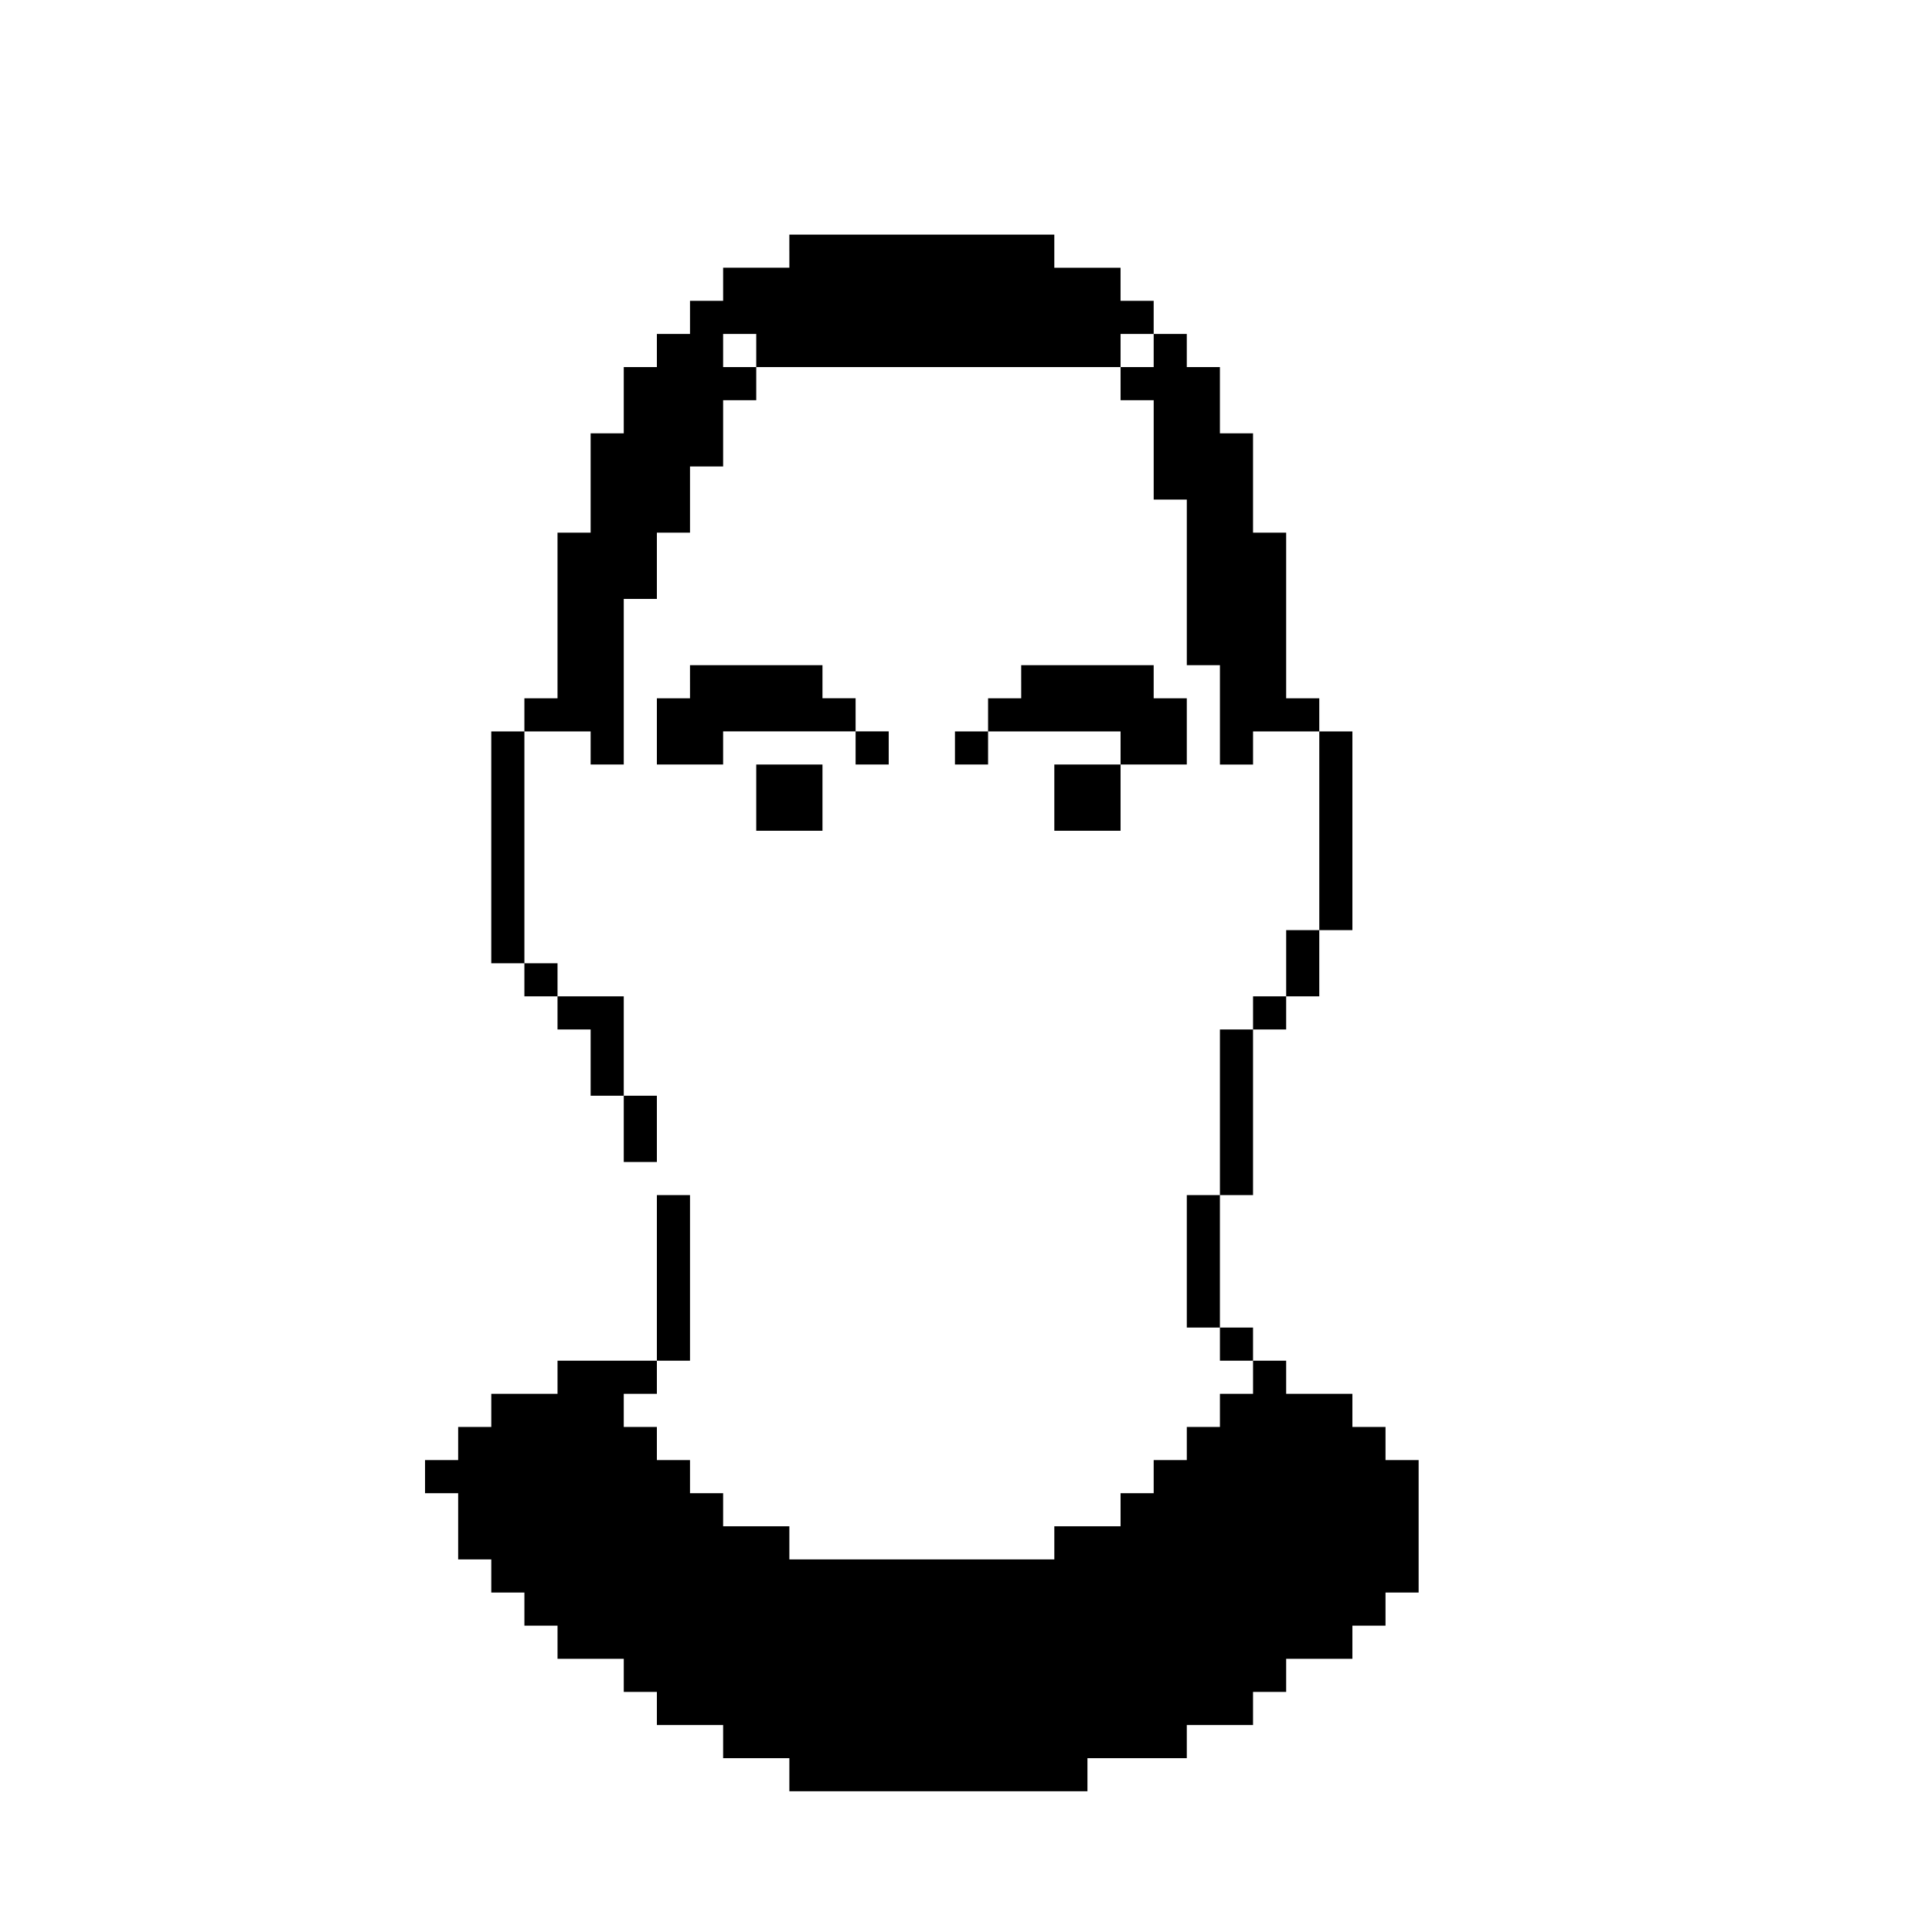 <?xml version="1.0" standalone="no"?>
<!DOCTYPE svg PUBLIC "-//W3C//DTD SVG 20010904//EN"
 "http://www.w3.org/TR/2001/REC-SVG-20010904/DTD/svg10.dtd">
<svg version="1.0" xmlns="http://www.w3.org/2000/svg"
 width="700pt" height="700pt" viewBox="0 0 700 700"
 preserveAspectRatio="xMidYMid meet">
<g transform="translate(0,700) scale(0.1,-0.1)"
fill="#000000" stroke="none">
<path d="M2860 6090 l0 -60 -120 0 -120 0 0 -60 0 -60 -60 0 -60 0 0 -60 0
-60 -60 0 -60 0 0 -60 0 -60 -60 0 -60 0 0 -120 0 -120 -60 0 -60 0 0 -180 0
-180 -60 0 -60 0 0 -300 0 -300 -60 0 -60 0 0 -60 0 -60 -60 0 -60 0 0 -420 0
-420 60 0 60 0 0 -60 0 -60 60 0 60 0 0 -60 0 -60 60 0 60 0 0 -120 0 -120 60
0 60 0 0 -120 0 -120 60 0 60 0 0 120 0 120 -60 0 -60 0 0 180 0 180 -120 0
-120 0 0 60 0 60 -60 0 -60 0 0 420 0 420 120 0 120 0 0 -60 0 -60 60 0 60 0
0 300 0 300 60 0 60 0 0 120 0 120 60 0 60 0 0 120 0 120 60 0 60 0 0 120 0
120 60 0 60 0 0 60 0 60 660 0 660 0 0 -60 0 -60 60 0 60 0 0 -180 0 -180 60
0 60 0 0 -300 0 -300 60 0 60 0 0 -180 0 -180 60 0 60 0 0 60 0 60 120 0 120
0 0 -360 0 -360 -60 0 -60 0 0 -120 0 -120 -60 0 -60 0 0 -60 0 -60 -60 0 -60
0 0 -300 0 -300 -60 0 -60 0 0 -240 0 -240 60 0 60 0 0 -60 0 -60 60 0 60 0 0
-60 0 -60 -60 0 -60 0 0 -60 0 -60 -60 0 -60 0 0 -60 0 -60 -60 0 -60 0 0 -60
0 -60 -60 0 -60 0 0 -60 0 -60 -120 0 -120 0 0 -60 0 -60 -480 0 -480 0 0 60
0 60 -120 0 -120 0 0 60 0 60 -60 0 -60 0 0 60 0 60 -60 0 -60 0 0 60 0 60
-60 0 -60 0 0 60 0 60 60 0 60 0 0 60 0 60 60 0 60 0 0 300 0 300 -60 0 -60 0
0 -300 0 -300 -180 0 -180 0 0 -60 0 -60 -120 0 -120 0 0 -60 0 -60 -60 0 -60
0 0 -60 0 -60 -60 0 -60 0 0 -60 0 -60 60 0 60 0 0 -120 0 -120 60 0 60 0 0
-60 0 -60 60 0 60 0 0 -60 0 -60 60 0 60 0 0 -60 0 -60 120 0 120 0 0 -60 0
-60 60 0 60 0 0 -60 0 -60 120 0 120 0 0 -60 0 -60 120 0 120 0 0 -60 0 -60
540 0 540 0 0 60 0 60 180 0 180 0 0 60 0 60 120 0 120 0 0 60 0 60 60 0 60 0
0 60 0 60 120 0 120 0 0 60 0 60 60 0 60 0 0 60 0 60 60 0 60 0 0 240 0 240
-60 0 -60 0 0 60 0 60 -60 0 -60 0 0 60 0 60 -120 0 -120 0 0 60 0 60 -60 0
-60 0 0 60 0 60 -60 0 -60 0 0 240 0 240 60 0 60 0 0 300 0 300 60 0 60 0 0
60 0 60 60 0 60 0 0 120 0 120 60 0 60 0 0 360 0 360 -60 0 -60 0 0 60 0 60
-60 0 -60 0 0 300 0 300 -60 0 -60 0 0 180 0 180 -60 0 -60 0 0 120 0 120 -60
0 -60 0 0 60 0 60 -60 0 -60 0 0 60 0 60 -60 0 -60 0 0 60 0 60 -120 0 -120 0
0 60 0 60 -480 0 -480 0 0 -60z m-120 -360 l0 -60 -60 0 -60 0 0 60 0 60 60 0
60 0 0 -60z m1440 0 l0 -60 -60 0 -60 0 0 60 0 60 60 0 60 0 0 -60z"/>
<path d="M2500 4530 l0 -60 -60 0 -60 0 0 -120 0 -120 120 0 120 0 0 60 0 60
240 0 240 0 0 -60 0 -60 60 0 60 0 0 60 0 60 -60 0 -60 0 0 60 0 60 -60 0 -60
0 0 60 0 60 -240 0 -240 0 0 -60z"/>
<path d="M3700 4530 l0 -60 -60 0 -60 0 0 -60 0 -60 -60 0 -60 0 0 -60 0 -60
60 0 60 0 0 60 0 60 240 0 240 0 0 -60 0 -60 -120 0 -120 0 0 -120 0 -120 120
0 120 0 0 120 0 120 120 0 120 0 0 120 0 120 -60 0 -60 0 0 60 0 60 -240 0
-240 0 0 -60z"/>
<path d="M2740 4110 l0 -120 120 0 120 0 0 120 0 120 -120 0 -120 0 0 -120z"/>
</g>
</svg>
